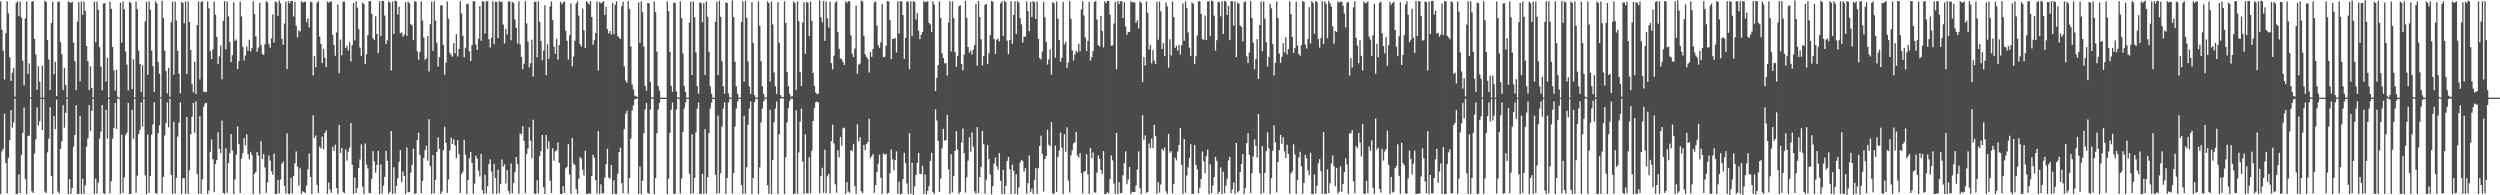 <?xml version="1.0" encoding="UTF-8"?>
<svg xmlns="http://www.w3.org/2000/svg" width="1920" height="150">
  <path d="M0 1.088h1v147.925H0zM1 22.807h1v93.407H1zM2 38.840h1v75.441H2zM3 61.115h1v26.199H3zM4 25.541h1v99.664H4zM5 0.954h1v147.558H5zM6 10.207h1v110.964H6zM7 44.018h1v63.493H7zM8 62.085h1v22.491H8zM9 55.852h1v42.177H9zM10 52.051h1v42.062H10zM11 74.244h1v1.498H11zM12 2.265h1v146.673H12zM13 0.960h1v147.936H13zM14 12.249h1v121.744H14zM15 1.314h1v147.069H15zM16 13.445h1v105.544H16zM17 46.664h1v55.380H17zM18 65.512h1v17.082H18zM19 14.131h1v123.355H19zM20 1.099h1v147.828H20zM21 56.742h1v47.709H21zM22 48.636h1v55.435H22zM23 74.734h1v1.000H23zM24 1.114h1v145.788H24zM25 0.897h1v147.291H25zM26 29.859h1v88.160H26zM27 41.775h1v65.284H27zM28 69.005h1v13.473H28zM29 50.907h1v45.634H29zM30 62.785h1v30.406H30zM31 74.989h1v1.000H31zM32 50.399h1v49.588H32zM33 74.983h1v1.000H33zM34 0.570h1v146.605H34zM35 1.522h1v146.715H35zM36 30.664h1v86.333H36zM37 45.743h1v60.818H37zM38 69.117h1v13.268H38zM39 17.674h1v117.379H39zM40 1.281h1v147.609H40zM41 57.108h1v32.149H41zM42 47.468h1v51.779H42zM43 73.728h1v2.765H43zM44 1.286h1v145.797H44zM45 1.344h1v147.221H45zM46 32.432h1v81.950H46zM47 41.676h1v66.926H47zM48 69.163h1v11.670H48zM49 52.087h1v45.991H49zM50 65.270h1v21.367H50zM51 74.972h1v1.000H51zM52 1.009h1v147.879H52zM53 1.813h1v135.732H53zM54 2.095h1v146.744H54zM55 1.242h1v143.070H55zM56 32.673h1v79.943H56zM57 46.962h1v56.736H57zM58 69.182h1v11.639H58zM59 16.666h1v132.282H59zM60 1.612h1v147.278H60zM61 62.483h1v26.566H61zM62 1.060h1v147.831H62zM63 11.399h1v125.923H63zM64 1.170h1v147.708H64zM65 8.235h1v134.040H65zM66 35.252h1v77.309H66zM67 47.006h1v59.340H67zM68 69.234h1v11.479H68zM69 50.944h1v49.570H69zM70 67.561h1v17.430H70zM71 74.983h1v1.000H71zM72 1.206h1v147.752H72zM73 32.470h1v104.745H73zM74 1.146h1v147.543H74zM75 7.458h1v132.760H75zM76 36.262h1v70.185H76zM77 51.060h1v50.034H77zM78 69.432h1v11.256H78zM79 2.725h1v145.525H79zM80 2.422h1v146.496H80zM81 62.608h1v21.710H81zM82 44.291h1v62.176H82zM83 74.988h1v1.000H83zM84 1.182h1v147.261H84zM85 6.742h1v132.444H85zM86 36.026h1v70.595H86zM87 54.065h1v44.308H87zM88 69.462h1v9.657H88zM89 53.549h1v45.474H89zM90 74.269h1v1.335H90zM91 74.990h1v1.000H91zM92 2.166h1v146.725H92zM93 32.639h1v70.783H93zM94 1.186h1v146.872H94zM95 7.100h1v129.139H95zM96 39.587h1v64.000H96zM97 49.643h1v52.222H97zM98 69.484h1v9.597H98zM99 1.318h1v147.668H99zM100 2.243h1v146.640H100zM101 68.559h1v15.729H101zM102 45.467h1v61.022H102zM103 74.943h1v1.000H103zM104 1.239h1v146.751H104zM105 7.105h1v127.774H105zM106 38.874h1v64.008H106zM107 49.151h1v50.538H107zM108 70.508h1v8.155H108zM109 50.069h1v47.160H109zM110 74.813h1v1.000H110zM111 16.455h1v118.276H111zM112 1.342h1v147.712H112zM113 57.486h1v45.897H113zM114 1.131h1v147.054H114zM115 7.436h1v127.824H115zM116 38.808h1v64.629H116zM117 50.818h1v44.611H117zM118 70.580h1v8.005H118zM119 1.023h1v147.196H119zM120 2.664h1v146.299H120zM121 47.588h1v54.598H121zM122 56.560h1v39.660H122zM123 74.546h1v1.000H123zM124 0.664h1v147.753H124zM125 13.698h1v122.190H125zM126 38.877h1v65.086H126zM127 54.638h1v39.911H127zM128 71.780h1v6.926H128zM129 52.096h1v45.671H129zM130 74.297h1v1.516H130zM131 17.120h1v117.249H131zM132 1.282h1v147.650H132zM133 57.307h1v36.183H133zM134 1.231h1v147.475H134zM135 15.794h1v120.751H135zM136 39.033h1v65.902H136zM137 56.595h1v37.518H137zM138 71.723h1v6.936H138zM139 1.481h1v147.425H139zM140 2.307h1v134.490H140zM141 17.961h1v118.957H141zM142 1.087h1v147.783H142zM143 56.825h1v33.067H143zM144 1.131h1v147.750H144zM145 16.759h1v114.043H145zM146 38.388h1v64.734H146zM147 64.726h1v24.985H147zM148 70.889h1v8.175H148zM149 47.409h1v54.708H149zM150 72.180h1v5.783H150zM151 19.302h1v114.363H151zM152 1.125h1v147.769H152zM153 61.042h1v28.226H153zM154 1.511h1v147.360H154zM155 1.086h1v136.598H155zM156 70.270h1v11.776H156zM157 70.805h1v8.670H157zM158 70.585h1v8.348H158zM159 1.117h1v147.863H159zM160 6.427h1v139.818H160zM161 39.241h1v77.367H161zM162 45.522h1v61.546H162zM163 37.917h1v84.328H163zM164 1.277h1v146.387H164zM165 11.334h1v114.678H165zM166 28.333h1v94.574H166zM167 49.265h1v52.293H167zM168 43.250h1v70.957H168zM169 34.977h1v82.546H169zM170 60.966h1v31.606H170zM171 15.915h1v132.196H171zM172 0.895h1v148.025H172zM173 37.926h1v76.048H173zM174 1.182h1v146.898H174zM175 12.634h1v112.500H175zM176 32.196h1v85.578H176zM177 47.725h1v55.174H177zM178 42.408h1v73.160H178zM179 1.851h1v147.120H179zM180 31.383h1v106.336H180zM181 30.309h1v88.536H181zM182 53.040h1v44.095H182zM183 46.918h1v63.745H183zM184 1.213h1v147.071H184zM185 12.663h1v109.078H185zM186 35.880h1v81.655H186zM187 46.444h1v59.712H187zM188 42.624h1v69.014H188zM189 35.621h1v67.510H189zM190 39.039h1v79.435H190zM191 30.564h1v91.868H191zM192 39.515h1v77.047H192zM193 36.962h1v82.101H193zM194 0.924h1v148.169H194zM195 10.815h1v122.595H195zM196 27.938h1v104.105H196zM197 39.807h1v76.866H197zM198 36.453h1v83.028H198zM199 2.095h1v146.791H199zM200 34.702h1v73.722H200zM201 41.294h1v80.824H201zM202 42.263h1v75.949H202zM203 33.924h1v94.716H203zM204 1.014h1v147.102H204zM205 1.827h1v138.244H205zM206 33.663h1v85.731H206zM207 36.651h1v86.577H207zM208 29.397h1v102.216H208zM209 11.054h1v123.198H209zM210 32.643h1v85.361H210zM211 1.099h1v148.017H211zM212 1.815h1v147.099H212zM213 12.211h1v125.929H213zM214 0.403h1v148.089H214zM215 2.582h1v135.315H215zM216 29.793h1v95.879H216zM217 34.388h1v89.558H217zM218 18.088h1v124.638H218zM219 1.208h1v147.600H219zM220 53.036h1v49.404H220zM221 0.898h1v147.988H221zM222 2.555h1v146.328H222zM223 0.681h1v135.931H223zM224 0.832h1v147.580H224zM225 12.618h1v122.435H225zM226 1.319h1v124.227H226zM227 19.759h1v96.583H227zM228 28.778h1v99.148H228zM229 23.374h1v119.219H229zM230 24.228h1v105.013H230zM231 0.900h1v148.060H231zM232 2.090h1v144.777H232zM233 1.238h1v146.135H233zM234 1.444h1v146.845H234zM235 17.172h1v125.192H235zM236 14.033h1v116.060H236zM237 20.987h1v96.951H237zM238 1.162h1v134.825H238zM239 1.825h1v147.067H239zM240 57.959h1v30.549H240zM241 43.023h1v62.976H241zM242 51.725h1v52.361H242zM243 2.082h1v139.863H243zM244 0.942h1v147.333H244zM245 28.193h1v84.315H245zM246 33.623h1v80.412H246zM247 48.441h1v56.451H247zM248 37.589h1v77.066H248zM249 44.352h1v57.621H249zM250 51.575h1v48.564H250zM251 1.175h1v147.715H251zM252 2.140h1v138.067H252zM253 1.115h1v144.428H253zM254 1.169h1v146.905H254zM255 26.782h1v85.989H255zM256 34.522h1v81.355H256zM257 42.877h1v68.277H257zM258 24.884h1v119.522H258zM259 3.342h1v145.508H259zM260 56.270h1v39.773H260zM261 30.331h1v87.143H261zM262 42.507h1v71.100H262zM263 1.245h1v146.131H263zM264 1.342h1v146.982H264zM265 36.935h1v77.855H265zM266 35.077h1v88.273H266zM267 38.814h1v77.673H267zM268 32.287h1v81.035H268zM269 47.197h1v47.202H269zM270 34.631h1v91.991H270zM271 2.263h1v146.741H271zM272 30.966h1v105.353H272zM273 1.092h1v147.061H273zM274 5.899h1v138.626H274zM275 22.375h1v106.723H275zM276 36.609h1v85.886H276zM277 43.028h1v67.831H277zM278 2.086h1v141.259H278zM279 3.184h1v145.791H279zM280 49.173h1v61.068H280zM281 41.634h1v84.688H281zM282 27.029h1v102.296H282zM283 0.929h1v147.225H283zM284 0.883h1v147.587H284zM285 10.599h1v126.688H285zM286 29.332h1v86.799H286zM287 30.634h1v93.325H287zM288 12.476h1v120.192H288zM289 25.970h1v100.624H289zM290 40.731h1v75.015H290zM291 0.952h1v147.990H291zM292 27.685h1v98.559H292zM293 0.685h1v148.045H293zM294 0.736h1v141.844H294zM295 11.928h1v123.832H295zM296 33.863h1v81.971H296zM297 30.991h1v92.558H297zM298 1.012h1v147.666H298zM299 1.912h1v145.408H299zM300 54.174h1v46.539H300zM301 1.059h1v147.885H301zM302 26.070h1v102.380H302zM303 0.479h1v148.114H303zM304 0.944h1v141.723H304zM305 11.135h1v125.809H305zM306 5.017h1v119.208H306zM307 25.609h1v89.668H307zM308 24.781h1v115.178H308zM309 28.146h1v103.658H309zM310 26.532h1v108.607H310zM311 1.608h1v147.225H311zM312 27.590h1v85.660H312zM313 1.321h1v146.390H313zM314 2.581h1v144.790H314zM315 18.523h1v114.163H315zM316 19.498h1v107.123H316zM317 30.803h1v83.461H317zM318 0.858h1v148.029H318zM319 1.458h1v147.124H319zM320 39.337h1v68.146H320zM321 45.813h1v56.148H321zM322 39.795h1v79.148H322zM323 1.041h1v147.334H323zM324 15.696h1v123.296H324zM325 28.817h1v92.536H325zM326 45.890h1v69.602H326zM327 44.674h1v67.366H327zM328 27.681h1v95.689H328zM329 54.914h1v36.625H329zM330 18.608h1v109.067H330zM331 1.283h1v147.538H331zM332 39.098h1v79.865H332zM333 1.046h1v147.554H333zM334 15.852h1v122.259H334zM335 32.816h1v83.795H335zM336 51.028h1v54.456H336zM337 43.857h1v70.472H337zM338 4.175h1v144.761H338zM339 3.984h1v143.092H339zM340 34.444h1v81.058H340zM341 57.363h1v39.905H341zM342 48.023h1v61.622H342zM343 1.133h1v147.055H343zM344 14.339h1v123.552H344zM345 40.483h1v75.025H345zM346 42.296h1v63.416H346zM347 43.528h1v67.164H347zM348 32.982h1v74.022H348zM349 40.922h1v70.761H349zM350 26.307h1v95.310H350zM351 43.363h1v64.299H351zM352 37.513h1v80.910H352zM353 1.024h1v147.197H353zM354 10.328h1v123.288H354zM355 27.538h1v104.366H355zM356 44.100h1v63.305H356zM357 36.699h1v82.146H357zM358 3.157h1v145.729H358zM359 2.799h1v135.495H359zM360 39.346h1v82.242H360zM361 46.858h1v69.793H361zM362 34.673h1v90.532H362zM363 0.947h1v147.800H363zM364 0.896h1v140.176H364zM365 34.170h1v85.434H365zM366 38.325h1v83.469H366zM367 29.757h1v101.229H367zM368 4.733h1v130.834H368zM369 31.307h1v86.879H369zM370 0.852h1v145.322H370zM371 1.266h1v147.789H371zM372 25.707h1v108.457H372zM373 0.903h1v147.659H373zM374 0.882h1v142.186H374zM375 30.154h1v95.876H375zM376 36.527h1v85.842H376zM377 29.077h1v102.623H377zM378 0.994h1v147.774H378zM379 33.852h1v91.950H379zM380 1.457h1v135.222H380zM381 1.483h1v147.463H381zM382 29.276h1v101.014H382zM383 0.838h1v147.378H383zM384 1.754h1v139.501H384zM385 1.155h1v121.371H385zM386 18.832h1v109.158H386zM387 33.390h1v92.841H387zM388 22.227h1v118.680H388zM389 26.402h1v104.370H389zM390 1.188h1v145.345H390zM391 1.015h1v147.867H391zM392 30.910h1v94.575H392zM393 1.374h1v147.101H393zM394 2.402h1v138.098H394zM395 14.977h1v117.342H395zM396 21.373h1v99.216H396zM397 33.406h1v92.610H397zM398 1.077h1v147.810H398zM399 34.174h1v68.304H399zM400 43.705h1v59.414H400zM401 53.129h1v43.739H401zM402 48.928h1v59.202H402zM403 0.878h1v147.457H403zM404 18.023h1v100.366H404zM405 32.062h1v82.056H405zM406 51.745h1v46.008H406zM407 48.521h1v59.537H407zM408 30.455h1v91.101H408zM409 58.950h1v33.003H409zM410 1.487h1v147.341H410zM411 1.293h1v147.526H411zM412 43.992h1v94.475H412zM413 1.004h1v147.583H413zM414 16.828h1v102.963H414zM415 31.586h1v84.371H415zM416 46.268h1v57.395H416zM417 38.734h1v104.991H417zM418 4.006h1v144.972H418zM419 57.737h1v45.833H419zM420 34.014h1v80.245H420zM421 45.232h1v63.386H421zM422 4.858h1v133.900H422zM423 1.032h1v147.266H423zM424 15.319h1v98.567H424zM425 35.949h1v87.449H425zM426 41.232h1v75.061H426zM427 29.793h1v85.632H427zM428 45.761h1v63.623H428zM429 34.685h1v90.445H429zM430 1.258h1v147.661H430zM431 3.265h1v145.644H431zM432 1.890h1v141.104H432zM433 1.202h1v146.954H433zM434 23.669h1v105.597H434zM435 31.330h1v96.790H435zM436 45.645h1v65.078H436zM437 27.076h1v106.968H437zM438 2.582h1v146.314H438zM439 50.963h1v55.034H439zM440 43.550h1v82.004H440zM441 31.318h1v95.305H441zM442 2.738h1v142.461H442zM443 1.022h1v147.889H443zM444 12.017h1v125.245H444zM445 33.820h1v86.902H445zM446 35.864h1v85.947H446zM447 6.621h1v123.614H447zM448 23.195h1v111.702H448zM449 36.751h1v78.947H449zM450 0.975h1v148.004H450zM451 2.227h1v146.650H451zM452 3.547h1v144.866H452zM453 0.856h1v147.988H453zM454 13.076h1v122.099H454zM455 34.404h1v84.471H455zM456 30.949h1v90.197H456zM457 25.408h1v112.978H457zM458 1.105h1v147.691H458zM459 54.050h1v46.663H459zM460 1.550h1v147.335H460zM461 2.554h1v138.950H461zM462 1.892h1v146.409H462zM463 0.864h1v147.722H463zM464 11.572h1v124.841H464zM465 5.236h1v120.926H465zM466 22.378h1v91.889H466zM467 25.699h1v110.679H467zM468 23.774h1v113.317H468zM469 26.540h1v100.220H469zM470 2.163h1v146.806H470zM471 26.234h1v112.356H471zM472 3.655h1v145.295H472zM473 0.898h1v148.034H473zM474 27.815h1v105.666H474zM475 28.893h1v87.933H475zM476 30.002h1v83.469H476zM477 4.932h1v135.785H477zM478 1.263h1v147.229H478zM479 50.963h1v48.192H479zM480 61.829h1v25.576H480zM481 63.580h1v21.571H481zM482 0.848h1v147.941H482zM483 6.800h1v129.871H483zM484 35.704h1v70.712H484zM485 64.850h1v19.924H485zM486 68.588h1v12.382H486zM487 73.414h1v2.936H487zM488 73.980h1v1.913H488zM489 74.456h1v1.135H489zM490 1.866h1v147.025H490zM491 32.912h1v95.001H491zM492 1.101h1v147.949H492zM493 9.368h1v129.520H493zM494 35.768h1v66.534H494zM495 66.017h1v18.106H495zM496 69.641h1v9.347H496zM497 2.375h1v145.695H497zM498 2.487h1v146.415H498zM499 62.822h1v21.337H499zM500 74.752h1v1.000H500zM501 74.977h1v1.000H501zM502 1.077h1v147.967H502zM503 9.328h1v127.547H503zM504 39.633h1v62.660H504zM505 65.963h1v18.209H505zM506 69.587h1v9.404H506zM507 74.956h1v1.000H507zM508 74.979h1v1.000H508zM509 74.983h1v1.000H509zM510 74.987h1v1.000H510zM511 74.983h1v1.000H511zM512 1.072h1v147.915H512zM513 8.675h1v128.499H513zM514 39.892h1v62.248H514zM515 65.944h1v18.272H515zM516 70.490h1v8.188H516zM517 1.987h1v146.904H517zM518 2.412h1v146.477H518zM519 70.090h1v14.104H519zM520 74.759h1v1.000H520zM521 74.989h1v1.000H521zM522 1.123h1v147.593H522zM523 13.750h1v123.314H523zM524 40.962h1v60.550H524zM525 66.025h1v17.288H525zM526 70.503h1v8.191H526zM527 74.985h1v1.000H527zM528 74.985h1v1.000H528zM529 17.323h1v116.111H529zM530 1.260h1v147.631H530zM531 57.594h1v45.640H531zM532 1.079h1v147.470H532zM533 13.191h1v123.473H533zM534 40.387h1v61.327H534zM535 66.095h1v17.261H535zM536 71.917h1v6.769H536zM537 1.855h1v147.039H537zM538 2.389h1v146.498H538zM539 17.116h1v116.461H539zM540 2.255h1v146.634H540zM541 57.611h1v41.519H541zM542 1.069h1v147.560H542zM543 12.863h1v123.253H543zM544 39.875h1v62.303H544zM545 66.321h1v17.050H545zM546 71.927h1v6.750H546zM547 74.982h1v1.000H547zM548 74.990h1v1.000H548zM549 16.712h1v117.481H549zM550 1.228h1v147.662H550zM551 57.587h1v31.258H551zM552 0.405h1v148.023H552zM553 12.829h1v120.177H553zM554 47.117h1v50.102H554zM555 66.330h1v17.079H555zM556 71.953h1v6.668H556zM557 1.832h1v147.062H557zM558 2.369h1v134.334H558zM559 71.754h1v6.898H559zM560 74.870h1v1.000H560zM561 74.989h1v1.000H561zM562 0.360h1v148.227H562zM563 13.162h1v119.768H563zM564 47.344h1v49.720H564zM565 66.304h1v17.122H565zM566 71.958h1v5.978H566zM567 74.982h1v1.000H567zM568 74.991h1v1.000H568zM569 16.867h1v125.310H569zM570 1.153h1v147.739H570zM571 62.662h1v26.199H571zM572 0.686h1v148.116H572zM573 13.729h1v114.731H573zM574 47.188h1v48.541H574zM575 66.279h1v17.137H575zM576 71.965h1v5.986H576zM577 1.742h1v147.156H577zM578 32.956h1v103.752H578zM579 73.078h1v5.414H579zM580 74.907h1v1.000H580zM581 74.954h1v1.000H581zM582 1.125h1v147.876H582zM583 19.798h1v108.776H583zM584 46.944h1v47.036H584zM585 66.273h1v17.115H585zM586 72.056h1v5.749H586zM587 74.886h1v1.000H587zM588 74.871h1v1.000H588zM589 1.094h1v141.155H589zM590 2.242h1v146.662H590zM591 62.660h1v21.632H591zM592 1.099h1v147.979H592zM593 18.723h1v104.189H593zM594 55.661h1v38.214H594zM595 66.258h1v17.163H595zM596 72.222h1v5.746H596zM597 1.693h1v147.198H597zM598 32.937h1v70.236H598zM599 73.004h1v2.648H599zM600 74.549h1v1.000H600zM601 74.560h1v1.000H601zM602 1.085h1v147.934H602zM603 17.611h1v103.262H603zM604 55.399h1v38.626H604zM605 66.190h1v16.903H605zM606 72.075h1v5.415H606zM607 74.255h1v1.473H607zM608 73.900h1v1.991H608zM609 1.076h1v147.840H609zM610 2.329h1v146.391H610zM611 69.023h1v15.737H611zM612 1.142h1v147.649H612zM613 16.303h1v100.805H613zM614 55.447h1v37.907H614zM615 66.122h1v17.239H615zM616 17.329h1v106.722H616zM617 1.680h1v147.225H617zM618 41.302h1v61.843H618zM619 1.655h1v146.783H619zM620 2.071h1v146.455H620zM621 27.749h1v93.042H621zM622 1.089h1v147.473H622zM623 15.922h1v99.736H623zM624 56.078h1v36.833H624zM625 65.835h1v17.035H625zM626 71.084h1v7.473H626zM627 72.295h1v5.717H627zM628 71.883h1v6.783H628zM629 0.363h1v148.213H629zM630 13.201h1v122.064H630zM631 17.208h1v111.683H631zM632 0.709h1v147.321H632zM633 31.395h1v83.559H633zM634 1.191h1v147.027H634zM635 14.067h1v121.339H635zM636 21.237h1v112.192H636zM637 1.271h1v147.245H637zM638 48.547h1v59.912H638zM639 53.400h1v42.365H639zM640 42.835h1v67.308H640zM641 1.954h1v139.619H641zM642 1.049h1v146.958H642zM643 24.627h1v90.687H643zM644 37.468h1v83.344H644zM645 44.908h1v60.214H645zM646 45.580h1v66.349H646zM647 47.722h1v50.823H647zM648 49.945h1v48.087H648zM649 0.912h1v147.984H649zM650 2.363h1v137.451H650zM651 0.763h1v146.342H651zM652 1.094h1v146.990H652zM653 27.082h1v88.180H653zM654 41.185h1v75.055H654zM655 43.854h1v66.571H655zM656 37.311h1v105.572H656zM657 4.207h1v144.671H657zM658 56.737h1v38.762H658zM659 49.711h1v58.974H659zM660 48.807h1v56.514H660zM661 0.345h1v146.489H661zM662 1.116h1v147.256H662zM663 27.485h1v83.771H663zM664 41.651h1v73.717H664zM665 43.613h1v66.939H665zM666 45.139h1v63.931H666zM667 55.647h1v35.491H667zM668 40.001h1v81.429H668zM669 43.628h1v76.397H669zM670 37.637h1v80.626H670zM671 1.876h1v146.136H671zM672 1.036h1v141.129H672zM673 19.565h1v112.626H673zM674 34.730h1v90.991H674zM675 36.872h1v81.924H675zM676 32.465h1v104.006H676zM677 2.963h1v145.916H677zM678 43.897h1v73.962H678zM679 43.604h1v75.277H679zM680 35.153h1v83.056H680zM681 0.802h1v147.952H681zM682 1.083h1v146.948H682zM683 15.241h1v117.856H683zM684 45.353h1v69.433H684zM685 29.925h1v92.413H685zM686 29.808h1v101.049H686zM687 29.212h1v93.747H687zM688 40.269h1v75.982H688zM689 0.904h1v147.995H689zM690 25.740h1v113.915H690zM691 0.867h1v148.411H691zM692 1.066h1v147.707H692zM693 11.674h1v125.963H693zM694 45.308h1v72.039H694zM695 29.175h1v96.201H695zM696 0.904h1v140.071H696zM697 1.343h1v147.538H697zM698 53.115h1v49.110H698zM699 0.903h1v147.994H699zM700 27.755h1v97.178H700zM701 0.807h1v148.778H701zM702 1.519h1v141.607H702zM703 15.058h1v119.324H703zM704 10.037h1v115.041H704zM705 23.617h1v93.830H705zM706 30.053h1v103.493H706zM707 26.743h1v106.923H707zM708 24.434h1v102.855H708zM709 0.904h1v147.971H709zM710 1.712h1v132.247H710zM711 1.289h1v147.998H711zM712 0.981h1v145.530H712zM713 17.551h1v125.448H713zM714 18.830h1v104.747H714zM715 24.682h1v92.688H715zM716 0.989h1v146.525H716zM717 3.494h1v145.396H717zM718 69.901h1v14.047H718zM719 59.830h1v32.764H719zM720 50.041h1v58.072H720zM721 1.140h1v146.419H721zM722 13.744h1v123.316H722zM723 40.896h1v73.084H723zM724 44.593h1v54.302H724zM725 48.636h1v59.408H725zM726 48.527h1v59.132H726zM727 58.030h1v30.140H727zM728 17.241h1v112.817H728zM729 0.907h1v147.983H729zM730 39.600h1v78.889H730zM731 1.088h1v146.679H731zM732 13.853h1v121.405H732zM733 40.126h1v75.718H733zM734 51.315h1v49.379H734zM735 43.025h1v71.906H735zM736 4.736h1v144.141H736zM737 4.114h1v143.210H737zM738 49.067h1v60.393H738zM739 53.960h1v44.724H739zM740 41.914h1v75.575H740zM741 0.713h1v147.146H741zM742 13.719h1v122.490H742zM743 36.142h1v87.236H743zM744 40.479h1v64.910H744zM745 38.735h1v77.687H745zM746 41.924h1v59.761H746zM747 38.174h1v74.500H747zM748 34.658h1v112.246H748zM749 2.949h1v145.952H749zM750 50.439h1v47.197H750zM751 0.652h1v147.557H751zM752 13.136h1v122.848H752zM753 30.176h1v97.997H753zM754 50.327h1v50.304H754zM755 43.089h1v67.707H755zM756 3.682h1v145.218H756zM757 2.934h1v135.053H757zM758 49.184h1v62.293H758zM759 40.812h1v81.253H759zM760 27.038h1v106.974H760zM761 0.642h1v148.672H761zM762 1.319h1v141.703H762zM763 29.967h1v95.803H763zM764 41.432h1v79.486H764zM765 30.476h1v97.178H765zM766 29.588h1v100.692H766zM767 31.814h1v85.813H767zM768 2.496h1v136.294H768zM769 0.911h1v148.004H769zM770 27.686h1v102.826H770zM771 0.615h1v148.362H771zM772 1.617h1v141.169H772zM773 31.176h1v92.419H773zM774 41.623h1v78.946H774zM775 30.834h1v99.032H775zM776 0.899h1v147.992H776zM777 33.656h1v92.807H777zM778 11.394h1v119.803H778zM779 0.896h1v147.976H779zM780 26.020h1v107.764H780zM781 0.884h1v148.399H781zM782 1.959h1v142.008H782zM783 13.871h1v110.957H783zM784 18.628h1v104.163H784zM785 32.604h1v91.141H785zM786 28.063h1v103.813H786zM787 28.187h1v100.992H787zM788 1.032h1v147.654H788zM789 8.656h1v132.045H789zM790 23.983h1v95.329H790zM791 1.479h1v146.128H791zM792 13.024h1v131.772H792zM793 0.799h1v148.168H793zM794 1.704h1v136.580H794zM795 14.495h1v114.585H795zM796 1.275h1v147.673H796zM797 29.993h1v99.232H797zM798 44.633h1v67.455H798zM799 45.753h1v58.482H799zM800 39.624h1v78.490H800zM801 1.258h1v145.814H801zM802 13.259h1v108.885H802zM803 32.212h1v87.532H803zM804 49.571h1v50.136H804zM805 45.626h1v65.568H805zM806 37.889h1v74.471H806zM807 57.252h1v36.419H807zM808 1.761h1v146.814H808zM809 2.510h1v146.381H809zM810 44.228h1v67.528H810zM811 1.125h1v146.226H811zM812 14.269h1v106.304H812zM813 30.774h1v84.774H813zM814 47.503h1v54.307H814zM815 44.336h1v69.132H815zM816 1.410h1v147.562H816zM817 34.125h1v68.963H817zM818 32.258h1v84.346H818zM819 52.181h1v45.671H819zM820 47.980h1v90.677H820zM821 0.860h1v146.920H821zM822 14.336h1v105.011H822zM823 38.740h1v76.613H823zM824 46.482h1v63.687H824zM825 41.823h1v67.345H825zM826 39.053h1v62.241H826zM827 40.377h1v79.129H827zM828 33.573h1v87.462H828zM829 39.354h1v78.229H829zM830 7.330h1v125.572H830zM831 0.914h1v147.616H831zM832 11.862h1v120.140H832zM833 28.793h1v102.582H833zM834 39.184h1v79.305H834zM835 31.366h1v102.648H835zM836 1.489h1v147.388H836zM837 46.564h1v67.081H837zM838 43.756h1v77.622H838zM839 39.169h1v77.992H839zM840 1.532h1v146.117H840zM841 0.838h1v147.239H841zM842 15.069h1v117.486H842zM843 34.595h1v84.653H843zM844 35.700h1v86.324H844zM845 12.291h1v118.225H845zM846 23.749h1v109.945H846zM847 36.471h1v79.514H847zM848 0.998h1v148.116H848zM849 2.428h1v146.467H849zM850 0.631h1v147.001H850zM851 0.770h1v147.691H851zM852 11.226h1v126.247H852zM853 35.006h1v84.351H853zM854 34.940h1v88.208H854zM855 18.064h1v122.905H855zM856 1.539h1v147.351H856zM857 53.235h1v48.849H857zM858 0.828h1v148.151H858zM859 3.178h1v136.823H859zM860 0.902h1v147.545H860zM861 0.972h1v147.175H861zM862 13.946h1v120.630H862zM863 1.731h1v123.531H863zM864 20.293h1v95.921H864zM865 26.704h1v114.788H865zM866 24.411h1v113.344H866zM867 24.577h1v103.699H867zM868 0.903h1v147.985H868zM869 1.869h1v145.357H869zM870 1.585h1v146.030H870zM871 1.943h1v145.499H871zM872 17.564h1v125.007H872zM873 15.528h1v114.647H873zM874 21.878h1v94.348H874zM875 0.960h1v143.491H875zM876 2.140h1v146.747H876zM877 63.100h1v25.352H877zM878 43.720h1v63.846H878zM879 50.330h1v53.703H879zM880 1.092h1v146.974H880zM881 9.912h1v137.562H881zM882 38.024h1v72.135H882zM883 34.410h1v79.467H883zM884 48.638h1v57.780H884zM885 38.554h1v75.246H885zM886 46.591h1v49.255H886zM887 49.098h1v55.510H887zM888 1.447h1v147.440H888zM889 30.567h1v109.340H889zM890 1.195h1v146.628H890zM891 8.707h1v132.981H891zM892 37.607h1v76.665H892zM893 33.062h1v82.686H893zM894 43.104h1v70.105H894zM895 1.863h1v145.051H895zM896 4.941h1v144.037H896zM897 51.951h1v50.925H897zM898 30.205h1v87.073H898zM899 42.614h1v73.478H899zM900 1.072h1v147.348H900zM901 13.017h1v128.214H901zM902 36.771h1v84.310H902zM903 35.058h1v88.167H903zM904 38.802h1v77.524H904zM905 34.373h1v76.926H905zM906 41.839h1v56.581H906zM907 34.730h1v91.796H907zM908 2.568h1v146.472H908zM909 31.277h1v75.522H909zM910 1.038h1v146.908H910zM911 6.115h1v128.652H911zM912 24.955h1v103.588H912zM913 36.656h1v84.615H913zM914 43.089h1v67.677H914zM915 1.820h1v147.080H915zM916 2.971h1v145.933H916zM917 49.200h1v62.194H917zM918 43.164h1v83.376H918zM919 27.110h1v102.956H919zM920 0.962h1v147.263H920zM921 0.880h1v143.314H921zM922 10.671h1v126.816H922zM923 30.036h1v86.358H923zM924 30.560h1v93.330H924zM925 12.001h1v121.088H925zM926 30.743h1v89.203H926zM927 1.169h1v113.704H927zM928 1.019h1v147.897H928zM929 27.752h1v98.425H929zM930 0.487h1v147.825H930zM931 0.951h1v141.615H931zM932 12.090h1v123.857H932zM933 38.804h1v81.694H933zM934 30.889h1v92.609H934zM935 1.209h1v147.594H935zM936 1.800h1v145.402H936zM937 12.568h1v116.069H937zM938 0.881h1v148.072H938zM939 26.087h1v105.781H939zM940 0.637h1v147.735H940zM941 1.316h1v141.279H941zM942 11.464h1v125.697H942zM943 4.523h1v118.671H943zM944 30.800h1v89.567H944zM945 0.867h1v147.523H945zM946 0.850h1v144.674H946zM947 19.736h1v120.351H947zM948 1.067h1v147.758H948zM949 43.942h1v65.823H949zM950 1.891h1v145.902H950zM951 2.770h1v143.775H951zM952 19.562h1v112.547H952zM953 20.766h1v105.198H953zM954 31.729h1v86.671H954zM955 1.616h1v147.287H955zM956 1.139h1v143.230H956zM957 43.136h1v66.806H957zM958 48.415h1v53.898H958zM959 40.275h1v78.626H959zM960 0.859h1v147.296H960zM961 13.824h1v119.216H961zM962 32.711h1v87.377H962zM963 53.278h1v53.718H963zM964 45.331h1v66.643H964zM965 30.091h1v90.955H965zM966 60.625h1v27.087H966zM967 19.263h1v113.739H967zM968 1.205h1v147.697H968zM969 39.407h1v72.851H969zM970 1.101h1v146.955H970zM971 14.427h1v118.342H971zM972 32.416h1v83.670H972zM973 51.034h1v50.609H973zM974 43.824h1v70.143H974zM975 2.957h1v145.956H975zM976 6.369h1v130.364H976zM977 33.780h1v82.019H977zM978 57.896h1v38.413H978zM979 48.257h1v61.091H979zM980 1.213h1v146.535H980zM981 13.886h1v110.555H981zM982 41.150h1v74.082H982zM983 48.229h1v55.382H983zM984 43.626h1v66.883H984zM985 33.172h1v72.266H985zM986 40.122h1v75.946H986zM987 28.629h1v92.751H987zM988 41.853h1v69.325H988zM989 37.670h1v80.555H989zM990 1.017h1v147.664H990zM991 10.824h1v122.401H991zM992 28.256h1v103.343H992zM993 40.586h1v70.218H993zM994 36.900h1v81.827H994zM995 1.343h1v147.548H995zM996 34.971h1v103.263H996zM997 41.347h1v79.630H997zM998 42.853h1v73.748H998zM999 34.643h1v93.066H999zM1000 0.905h1v147.962H1000zM1001 1.247h1v139.183H1001zM1002 34.143h1v84.849H1002zM1003 37.261h1v84.346H1003zM1004 30.039h1v100.763H1004zM1005 5.470h1v129.106H1005zM1006 33.296h1v84.036H1006zM1007 0.954h1v148.072H1007zM1008 2.311h1v146.657H1008zM1009 25.787h1v108.226H1009zM1010 0.732h1v147.797H1010zM1011 1.746h1v140.839H1011zM1012 29.992h1v95.458H1012zM1013 36.603h1v85.679H1013zM1014 29.288h1v102.264H1014zM1015 1.001h1v147.768H1015zM1016 33.816h1v67.560H1016zM1017 1.019h1v147.883H1017zM1018 2.986h1v145.863H1018zM1019 29.374h1v100.801H1019zM1020 0.555h1v147.717H1020zM1021 2.627h1v138.151H1021zM1022 5.009h1v120.616H1022zM1023 20.156h1v99.224H1023zM1024 33.547h1v93.991H1024zM1025 23.817h1v119.179H1025zM1026 24.487h1v104.482H1026zM1027 1.058h1v147.524H1027zM1028 2.003h1v145.045H1028zM1029 1.132h1v126.537H1029zM1030 1.445h1v145.879H1030zM1031 4.237h1v137.106H1031zM1032 10.422h1v121.700H1032zM1033 21.128h1v100.482H1033zM1034 1.947h1v124.419H1034zM1035 1.423h1v147.471H1035zM1036 58.005h1v44.439H1036zM1037 44.563h1v57.847H1037zM1038 51.830h1v48.054H1038zM1039 5.640h1v133.649H1039zM1040 0.895h1v147.531H1040zM1041 28.979h1v83.228H1041zM1042 35.026h1v78.925H1042zM1043 48.604h1v53.474H1043zM1044 30.769h1v78.740H1044zM1045 42.859h1v77.311H1045zM1046 54.193h1v41.182H1046zM1047 1.272h1v147.523H1047zM1048 2.357h1v146.533H1048zM1049 2.223h1v136.677H1049zM1050 0.988h1v147.475H1050zM1051 28.059h1v84.395H1051zM1052 30.447h1v85.384H1052zM1053 43.080h1v64.652H1053zM1054 27.156h1v117.030H1054zM1055 3.001h1v145.957H1055zM1056 56.556h1v34.531H1056zM1057 33.619h1v81.276H1057zM1058 43.960h1v69.548H1058zM1059 2.235h1v142.779H1059zM1060 1.200h1v146.736H1060zM1061 25.574h1v88.736H1061zM1062 35.393h1v87.871H1062zM1063 41.005h1v75.399H1063zM1064 28.494h1v85.961H1064zM1065 50.582h1v49.772H1065zM1066 34.701h1v91.855H1066zM1067 1.568h1v147.385H1067zM1068 3.576h1v132.292H1068zM1069 2.269h1v145.601H1069zM1070 1.206h1v146.058H1070zM1071 22.922h1v106.234H1071zM1072 35.940h1v91.461H1072zM1073 43.070h1v67.712H1073zM1074 27.841h1v107.236H1074zM1075 1.673h1v147.232H1075zM1076 49.856h1v59.788H1076zM1077 42.115h1v83.243H1077zM1078 27.097h1v99.901H1078zM1079 3.357h1v145.077H1079zM1080 0.859h1v148.010H1080zM1081 11.401h1v125.645H1081zM1082 32.332h1v83.300H1082zM1083 30.554h1v91.476H1083zM1084 6.686h1v127.360H1084zM1085 28.965h1v96.745H1085zM1086 40.775h1v74.910H1086zM1087 0.851h1v148.140H1087zM1088 27.749h1v121.131H1088zM1089 0.939h1v147.640H1089zM1090 0.883h1v147.682H1090zM1091 12.187h1v123.271H1091zM1092 31.103h1v82.823H1092zM1093 30.946h1v90.615H1093zM1094 1.054h1v138.422H1094zM1095 1.657h1v146.856H1095zM1096 54.115h1v46.584H1096zM1097 1.071h1v147.862H1097zM1098 26.076h1v108.334H1098zM1099 0.833h1v147.640H1099zM1100 0.712h1v147.756H1100zM1101 11.268h1v125.445H1101zM1102 8.068h1v114.311H1102zM1103 25.751h1v88.544H1103zM1104 25.123h1v115.334H1104zM1105 28.153h1v103.601H1105zM1106 26.552h1v99.021H1106zM1107 2.736h1v146.123H1107zM1108 26.946h1v85.885H1108zM1109 0.896h1v148.096H1109zM1110 0.901h1v148.018H1110zM1111 27.460h1v98.549H1111zM1112 28.627h1v88.428H1112zM1113 30.227h1v84.481H1113zM1114 1.036h1v147.567H1114zM1115 1.752h1v146.559H1115zM1116 56.775h1v39.300H1116zM1117 55.752h1v38.610H1117zM1118 64.076h1v20.444H1118zM1119 1.167h1v147.671H1119zM1120 8.957h1v128.237H1120zM1121 40.262h1v61.434H1121zM1122 54.810h1v40.077H1122zM1123 68.025h1v10.939H1123zM1124 60.089h1v30.847H1124zM1125 74.011h1v1.830H1125zM1126 18.874h1v114.250H1126zM1127 0.993h1v147.896H1127zM1128 42.961h1v60.222H1128zM1129 1.097h1v147.847H1129zM1130 9.451h1v127.251H1130zM1131 39.758h1v62.288H1131zM1132 60.476h1v27.497H1132zM1133 70.522h1v8.115H1133zM1134 2.022h1v146.852H1134zM1135 2.491h1v146.404H1135zM1136 57.127h1v35.136H1136zM1137 60.519h1v28.852H1137zM1138 74.981h1v1.000H1138zM1139 1.080h1v147.866H1139zM1140 15.574h1v121.451H1140zM1141 40.022h1v62.017H1141zM1142 62.035h1v27.227H1142zM1143 70.644h1v8.030H1143zM1144 58.047h1v35.317H1144zM1145 74.975h1v1.000H1145zM1146 57.930h1v34.637H1146zM1147 64.644h1v24.206H1147zM1148 74.986h1v1.000H1148zM1149 1.130h1v147.544H1149zM1150 13.846h1v123.163H1150zM1151 41.012h1v60.460H1151zM1152 63.253h1v25.343H1152zM1153 71.913h1v6.766H1153zM1154 2.603h1v146.276H1154zM1155 2.460h1v145.814H1155zM1156 38.156h1v79.531H1156zM1157 29.228h1v94.456H1157zM1158 65.060h1v17.830H1158zM1159 1.130h1v147.319H1159zM1160 13.262h1v119.307H1160zM1161 40.407h1v56.945H1161zM1162 64.823h1v21.304H1162zM1163 71.904h1v6.784H1163zM1164 60.750h1v30.449H1164zM1165 74.985h1v1.000H1165zM1166 16.956h1v116.899H1166zM1167 2.305h1v146.588H1167zM1168 57.760h1v31.079H1168zM1169 1.132h1v146.962H1169zM1170 12.926h1v119.902H1170zM1171 46.636h1v50.735H1171zM1172 66.264h1v20.192H1172zM1173 71.917h1v6.053H1173zM1174 1.242h1v147.795H1174zM1175 2.384h1v134.312H1175zM1176 16.853h1v117.735H1176zM1177 1.280h1v147.601H1177zM1178 62.693h1v26.130H1178zM1179 1.182h1v146.976H1179zM1180 12.911h1v114.238H1180zM1181 47.159h1v48.261H1181zM1182 66.360h1v17.007H1182zM1183 71.949h1v5.984H1183zM1184 58.915h1v30.642H1184zM1185 74.992h1v1.000H1185zM1186 16.733h1v129.601H1186zM1187 0.997h1v147.976H1187zM1188 62.676h1v26.167H1188zM1189 0.887h1v147.469H1189zM1190 16.621h1v111.069H1190zM1191 47.404h1v48.180H1191zM1192 66.173h1v18.097H1192zM1193 72.062h1v5.867H1193zM1194 0.992h1v147.917H1194zM1195 33.006h1v103.641H1195zM1196 57.787h1v34.399H1196zM1197 68.786h1v12.489H1197zM1198 74.991h1v1.000H1198zM1199 0.723h1v147.828H1199zM1200 17.507h1v106.001H1200zM1201 1.093h1v144.857H1201zM1202 1.856h1v146.945H1202zM1203 62.591h1v22.380H1203zM1204 59.408h1v30.718H1204zM1205 74.989h1v1.000H1205zM1206 1.052h1v144.704H1206zM1207 2.299h1v146.587H1207zM1208 62.677h1v21.588H1208zM1209 1.182h1v147.683H1209zM1210 19.933h1v103.173H1210zM1211 55.017h1v40.170H1211zM1212 66.353h1v16.886H1212zM1213 72.080h1v5.713H1213zM1214 1.320h1v147.574H1214zM1215 32.981h1v70.157H1215zM1216 56.711h1v34.434H1216zM1217 74.203h1v1.365H1217zM1218 74.938h1v1.000H1218zM1219 1.130h1v147.801H1219zM1220 18.813h1v96.803H1220zM1221 55.713h1v38.431H1221zM1222 66.263h1v17.027H1222zM1223 72.364h1v4.983H1223zM1224 57.708h1v35.642H1224zM1225 74.859h1v1.000H1225zM1226 1.168h1v147.781H1226zM1227 2.262h1v146.635H1227zM1228 33.065h1v86.913H1228zM1229 1.106h1v147.867H1229zM1230 17.852h1v98.481H1230zM1231 55.605h1v38.936H1231zM1232 65.723h1v16.478H1232zM1233 17.681h1v115.699H1233zM1234 2.300h1v146.576H1234zM1235 57.653h1v45.488H1235zM1236 56.501h1v36.929H1236zM1237 71.463h1v6.513H1237zM1238 16.749h1v117.483H1238zM1239 1.136h1v147.583H1239zM1240 16.250h1v99.013H1240zM1241 24.974h1v103.213H1241zM1242 22.797h1v104.064H1242zM1243 59.160h1v33.346H1243zM1244 64.513h1v22.989H1244zM1245 74.234h1v1.576H1245zM1246 1.932h1v146.361H1246zM1247 1.843h1v147.075H1247zM1248 4.137h1v139.866H1248zM1249 1.153h1v147.324H1249zM1250 31.618h1v84.631H1250zM1251 58.721h1v34.465H1251zM1252 69.335h1v12.194H1252zM1253 17.298h1v116.611H1253zM1254 1.536h1v147.509H1254zM1255 57.640h1v33.035H1255zM1256 1.808h1v147.050H1256zM1257 2.103h1v146.743H1257zM1258 3.979h1v141.397H1258zM1259 1.125h1v147.037H1259zM1260 31.638h1v85.142H1260zM1261 58.485h1v34.855H1261zM1262 67.922h1v14.113H1262zM1263 35.271h1v80.287H1263zM1264 24.526h1v103.303H1264zM1265 62.909h1v22.863H1265zM1266 19.477h1v115.145H1266zM1267 17.582h1v105.156H1267zM1268 23.522h1v102.978H1268zM1269 7.374h1v136.398H1269zM1270 58.884h1v29.868H1270zM1271 1.451h1v147.430H1271zM1272 0.958h1v141.121H1272zM1273 18.207h1v115.549H1273zM1274 1.005h1v147.864H1274zM1275 51.073h1v49.516H1275zM1276 47.595h1v49.934H1276zM1277 37.863h1v82.675H1277zM1278 0.871h1v147.222H1278zM1279 1.214h1v145.394H1279zM1280 36.366h1v78.188H1280zM1281 35.726h1v87.382H1281zM1282 43.249h1v67.149H1282zM1283 44.017h1v69.832H1283zM1284 47.203h1v48.417H1284zM1285 47.492h1v57.056H1285zM1286 0.915h1v148.029H1286zM1287 29.029h1v112.498H1287zM1288 0.257h1v148.066H1288zM1289 8.068h1v138.960H1289zM1290 35.504h1v76.803H1290zM1291 39.770h1v78.088H1291zM1292 42.634h1v71.238H1292zM1293 14.721h1v130.766H1293zM1294 3.321h1v145.547H1294zM1295 51.676h1v50.434H1295zM1296 48.832h1v60.998H1296zM1297 47.789h1v61.313H1297zM1298 1.067h1v147.568H1298zM1299 7.852h1v133.810H1299zM1300 35.652h1v78.785H1300zM1301 40.222h1v76.277H1301zM1302 42.697h1v68.930H1302zM1303 44.281h1v63.057H1303zM1304 49.667h1v45.441H1304zM1305 39.065h1v83.347H1305zM1306 46.131h1v67.957H1306zM1307 36.978h1v82.065H1307zM1308 0.923h1v147.245H1308zM1309 6.993h1v130.819H1309zM1310 18.708h1v114.693H1310zM1311 36.527h1v87.765H1311zM1312 36.278h1v83.218H1312zM1313 4.287h1v144.557H1313zM1314 2.798h1v146.112H1314zM1315 43.137h1v76.372H1315zM1316 45.987h1v67.890H1316zM1317 34.262h1v87.778H1317zM1318 0.851h1v148.115H1318zM1319 1.315h1v140.245H1319zM1320 14.946h1v118.733H1320zM1321 44.823h1v72.780H1321zM1322 29.265h1v96.136H1322zM1323 28.605h1v103.008H1323zM1324 29.702h1v91.193H1324zM1325 39.774h1v76.329H1325zM1326 0.902h1v148.049H1326zM1327 25.172h1v103.916H1327zM1328 0.816h1v148.952H1328zM1329 1.456h1v143.808H1329zM1330 12.089h1v125.696H1330zM1331 44.954h1v72.850H1331zM1332 28.743h1v97.153H1332zM1333 0.899h1v147.988H1333zM1334 1.096h1v146.767H1334zM1335 8.525h1v119.170H1335zM1336 0.903h1v148.005H1336zM1337 28.935h1v96.355H1337zM1338 0.798h1v148.881H1338zM1339 1.100h1v142.116H1339zM1340 14.168h1v120.295H1340zM1341 9.544h1v115.884H1341zM1342 28.396h1v89.357H1342zM1343 29.033h1v104.835H1343zM1344 26.529h1v107.416H1344zM1345 24.193h1v117.815H1345zM1346 0.894h1v148.013H1346zM1347 18.219h1v115.789H1347zM1348 0.838h1v148.429H1348zM1349 0.850h1v145.777H1349zM1350 17.444h1v114.849H1350zM1351 18.545h1v105.219H1351zM1352 28.600h1v94.337H1352zM1353 1.198h1v146.539H1353zM1354 3.426h1v145.461H1354zM1355 66.205h1v16.164H1355zM1356 59.164h1v35.771H1356zM1357 49.157h1v59.107H1357zM1358 1.090h1v146.675H1358zM1359 13.873h1v121.511H1359zM1360 40.102h1v74.002H1360zM1361 54.437h1v43.092H1361zM1362 48.452h1v59.718H1362zM1363 48.425h1v58.234H1363zM1364 62.664h1v23.541H1364zM1365 17.246h1v113.334H1365zM1366 0.909h1v147.990H1366zM1367 39.507h1v72.545H1367zM1368 0.736h1v147.349H1368zM1369 14.332h1v118.459H1369zM1370 41.302h1v74.700H1370zM1371 50.392h1v52.036H1371zM1372 42.941h1v72.107H1372zM1373 4.673h1v144.203H1373zM1374 4.112h1v133.316H1374zM1375 48.999h1v60.539H1375zM1376 52.693h1v49.131H1376zM1377 41.842h1v75.738H1377zM1378 0.311h1v147.852H1378zM1379 14.520h1v118.558H1379zM1380 35.917h1v87.591H1380zM1381 43.747h1v61.730H1381zM1382 38.663h1v77.842H1382zM1383 43.562h1v54.897H1383zM1384 34.589h1v82.877H1384zM1385 35.279h1v112.199H1385zM1386 2.919h1v145.986H1386zM1387 51.840h1v45.828H1387zM1388 0.941h1v147.619H1388zM1389 15.647h1v112.422H1389zM1390 31.441h1v96.522H1390zM1391 48.968h1v54.957H1391zM1392 43.015h1v67.866H1392zM1393 2.916h1v146.064H1393zM1394 34.629h1v103.379H1394zM1395 49.137h1v66.831H1395zM1396 35.818h1v90.031H1396zM1397 26.975h1v109.356H1397zM1398 0.557h1v148.482H1398zM1399 1.603h1v142.305H1399zM1400 29.735h1v95.979H1400zM1401 37.594h1v83.401H1401zM1402 30.432h1v99.887H1402zM1403 29.551h1v99.353H1403zM1404 31.767h1v85.193H1404zM1405 0.911h1v140.441H1405zM1406 2.214h1v146.704H1406zM1407 27.647h1v104.528H1407zM1408 0.877h1v148.383H1408zM1409 2.902h1v140.528H1409zM1410 31.004h1v92.479H1410zM1411 37.964h1v82.638H1411zM1412 30.807h1v99.102H1412zM1413 0.898h1v147.984H1413zM1414 33.643h1v67.943H1414zM1415 0.911h1v147.950H1415zM1416 2.396h1v146.471H1416zM1417 25.989h1v107.809H1417zM1418 0.815h1v148.922H1418zM1419 1.501h1v143.228H1419zM1420 13.557h1v111.059H1420zM1421 21.890h1v95.442H1421zM1422 35.656h1v89.567H1422zM1423 1.474h1v148.119H1423zM1424 2.404h1v137.979H1424zM1425 0.940h1v148.014H1425zM1426 7.017h1v136.210H1426zM1427 47.809h1v71.220H1427zM1428 1.010h1v148.559H1428zM1429 1.030h1v141.598H1429zM1430 19.454h1v112.512H1430zM1431 26.496h1v89.004H1431zM1432 5.211h1v118.714H1432zM1433 1.653h1v146.767H1433zM1434 35.946h1v75.288H1434zM1435 41.792h1v73.957H1435zM1436 43.356h1v62.969H1436zM1437 2.116h1v135.213H1437zM1438 1.159h1v146.622H1438zM1439 11.746h1v103.707H1439zM1440 27.590h1v92.825H1440zM1441 48.806h1v56.614H1441zM1442 40.510h1v71.472H1442zM1443 38.136h1v73.726H1443zM1444 51.575h1v46.471H1444zM1445 2.229h1v146.250H1445zM1446 2.372h1v146.537H1446zM1447 1.674h1v136.991H1447zM1448 0.862h1v146.661H1448zM1449 26.783h1v88.629H1449zM1450 30.782h1v85.320H1450zM1451 43.784h1v63.200H1451zM1452 22.486h1v119.212H1452zM1453 1.115h1v147.818H1453zM1454 57.875h1v40.126H1454zM1455 33.154h1v82.385H1455zM1456 50.428h1v50.639H1456zM1457 0.826h1v137.792H1457zM1458 0.835h1v146.914H1458zM1459 27.080h1v88.182H1459zM1460 39.133h1v76.939H1460zM1461 45.930h1v64.614H1461zM1462 36.748h1v72.258H1462zM1463 53.348h1v45.323H1463zM1464 40.026h1v81.376H1464zM1465 34.532h1v85.453H1465zM1466 38.767h1v79.475H1466zM1467 0.846h1v147.354H1467zM1468 0.932h1v145.264H1468zM1469 20.005h1v111.743H1469zM1470 31.513h1v99.284H1470zM1471 38.941h1v79.813H1471zM1472 30.753h1v103.583H1472zM1473 1.296h1v147.582H1473zM1474 44.791h1v72.987H1474zM1475 43.635h1v77.727H1475zM1476 35.192h1v82.981H1476zM1477 0.950h1v147.013H1477zM1478 1.012h1v146.392H1478zM1479 14.973h1v118.069H1479zM1480 35.883h1v82.791H1480zM1481 30.013h1v92.408H1481zM1482 12.650h1v121.463H1482zM1483 23.374h1v104.175H1483zM1484 36.261h1v79.945H1484zM1485 0.970h1v148.095H1485zM1486 7.925h1v140.959H1486zM1487 0.769h1v147.796H1487zM1488 0.897h1v147.659H1488zM1489 11.304h1v126.346H1489zM1490 36.042h1v80.726H1490zM1491 29.268h1v94.067H1491zM1492 18.633h1v123.132H1492zM1493 1.893h1v147.057H1493zM1494 53.187h1v48.985H1494zM1495 0.918h1v148.025H1495zM1496 27.800h1v112.346H1496zM1497 1.192h1v147.263H1497zM1498 1.152h1v147.316H1498zM1499 14.169h1v120.483H1499zM1500 2.842h1v123.356H1500zM1501 21.846h1v94.217H1501zM1502 24.528h1v116.623H1502zM1503 26.835h1v106.742H1503zM1504 24.478h1v102.746H1504zM1505 0.908h1v147.984H1505zM1506 1.771h1v145.559H1506zM1507 1.962h1v146.051H1507zM1508 1.201h1v146.242H1508zM1509 17.439h1v125.663H1509zM1510 15.765h1v113.633H1510zM1511 24.613h1v91.664H1511zM1512 0.866h1v143.281H1512zM1513 3.530h1v145.361H1513zM1514 63.089h1v20.846H1514zM1515 46.288h1v63.165H1515zM1516 50.080h1v56.549H1516zM1517 1.204h1v146.630H1517zM1518 14.125h1v123.279H1518zM1519 37.648h1v74.885H1519zM1520 33.760h1v80.176H1520zM1521 48.606h1v59.383H1521zM1522 40.048h1v71.386H1522zM1523 53.201h1v40.821H1523zM1524 46.495h1v60.637H1524zM1525 1.772h1v147.125H1525zM1526 30.541h1v87.763H1526zM1527 1.071h1v146.498H1527zM1528 13.664h1v123.106H1528zM1529 40.915h1v74.870H1529zM1530 29.587h1v82.407H1530zM1531 43.070h1v71.820H1531zM1532 1.406h1v147.573H1532zM1533 4.928h1v141.548H1533zM1534 49.123h1v60.252H1534zM1535 30.264h1v86.770H1535zM1536 42.588h1v74.859H1536zM1537 0.914h1v147.522H1537zM1538 13.208h1v122.118H1538zM1539 35.868h1v87.386H1539zM1540 36.364h1v83.073H1540zM1541 38.821h1v77.575H1541zM1542 35.420h1v72.546H1542zM1543 38.206h1v66.077H1543zM1544 34.708h1v112.852H1544zM1545 2.551h1v146.525H1545zM1546 50.430h1v56.323H1546zM1547 1.012h1v146.723H1547zM1548 12.657h1v122.665H1548zM1549 29.823h1v98.237H1549zM1550 47.268h1v58.922H1550zM1551 43.085h1v67.703H1551zM1552 1.494h1v147.400H1552zM1553 3.085h1v145.816H1553zM1554 47.055h1v64.375H1554zM1555 40.851h1v85.463H1555zM1556 27.085h1v106.866H1556zM1557 0.902h1v147.073H1557zM1558 0.947h1v142.052H1558zM1559 10.616h1v127.109H1559zM1560 37.172h1v83.686H1560zM1561 30.538h1v97.071H1561zM1562 12.284h1v121.048H1562zM1563 30.734h1v86.821H1563zM1564 1.488h1v112.915H1564zM1565 0.955h1v147.972H1565zM1566 27.742h1v102.719H1566zM1567 0.603h1v147.787H1567zM1568 1.318h1v140.727H1568zM1569 12.224h1v111.204H1569zM1570 38.270h1v82.209H1570zM1571 30.929h1v96.287H1571zM1572 1.524h1v147.371H1572zM1573 1.790h1v124.377H1573zM1574 10.497h1v113.867H1574zM1575 0.808h1v148.100H1575zM1576 26.087h1v105.781H1576zM1577 0.794h1v147.718H1577zM1578 1.596h1v141.880H1578zM1579 20.513h1v104.165H1579zM1580 4.932h1v118.461H1580zM1581 32.631h1v87.750H1581zM1582 25.773h1v113.955H1582zM1583 28.243h1v102.065H1583zM1584 26.552h1v114.269H1584zM1585 1.108h1v147.765H1585zM1586 47.877h1v62.815H1586zM1587 1.462h1v146.618H1587zM1588 2.629h1v143.690H1588zM1589 18.886h1v113.924H1589zM1590 20.939h1v97.362H1590zM1591 34.427h1v87.815H1591zM1592 1.122h1v147.829H1592zM1593 24.914h1v119.871H1593zM1594 41.666h1v72.249H1594zM1595 44.383h1v60.723H1595zM1596 39.900h1v79.632H1596zM1597 1.204h1v146.463H1597zM1598 12.727h1v112.170H1598zM1599 29.973h1v91.142H1599zM1600 50.458h1v50.004H1600zM1601 44.596h1v67.878H1601zM1602 36.177h1v79.740H1602zM1603 61.558h1v30.263H1603zM1604 1.434h1v146.666H1604zM1605 2.024h1v146.860H1605zM1606 39.135h1v73.517H1606zM1607 1.202h1v146.536H1607zM1608 13.680h1v107.799H1608zM1609 33.325h1v83.156H1609zM1610 48.633h1v53.295H1610zM1611 43.507h1v70.842H1611zM1612 1.859h1v147.115H1612zM1613 32.137h1v93.460H1613zM1614 31.392h1v86.321H1614zM1615 53.690h1v44.657H1615zM1616 47.702h1v61.971H1616zM1617 1.080h1v146.973H1617zM1618 13.457h1v107.669H1618zM1619 36.757h1v79.527H1619zM1620 47.120h1v60.782H1620zM1621 43.389h1v67.386H1621zM1622 36.742h1v66.040H1622zM1623 39.812h1v78.834H1623zM1624 31.100h1v90.541H1624zM1625 40.157h1v75.710H1625zM1626 37.490h1v80.923H1626zM1627 0.915h1v147.999H1627zM1628 11.114h1v121.747H1628zM1629 28.363h1v103.306H1629zM1630 40.424h1v75.696H1630zM1631 36.817h1v82.101H1631zM1632 2.022h1v146.860H1632zM1633 34.880h1v73.119H1633zM1634 41.792h1v80.028H1634zM1635 42.694h1v74.931H1635zM1636 34.453h1v98.571H1636zM1637 0.944h1v147.211H1637zM1638 1.821h1v137.835H1638zM1639 34.233h1v84.915H1639zM1640 35.374h1v87.174H1640zM1641 23.537h1v107.491H1641zM1642 11.618h1v122.203H1642zM1643 33.091h1v83.263H1643zM1644 1.069h1v148.046H1644zM1645 2.194h1v146.711H1645zM1646 1.328h1v135.900H1646zM1647 0.460h1v147.981H1647zM1648 6.897h1v130.628H1648zM1649 30.250h1v89.445H1649zM1650 34.651h1v88.785H1650zM1651 18.246h1v123.477H1651zM1652 1.212h1v147.595H1652zM1653 53.136h1v49.113H1653zM1654 0.915h1v148.042H1654zM1655 2.870h1v145.974H1655zM1656 0.688h1v146.897H1656zM1657 0.831h1v147.543H1657zM1658 13.381h1v121.394H1658zM1659 1.335h1v124.047H1659zM1660 20.073h1v96.179H1660zM1661 29.501h1v112.338H1661zM1662 23.516h1v115.030H1662zM1663 24.331h1v104.793H1663zM1664 0.901h1v147.977H1664zM1665 1.966h1v145.141H1665zM1666 1.223h1v146.127H1666zM1667 1.487h1v146.394H1667zM1668 17.537h1v124.650H1668zM1669 14.242h1v115.602H1669zM1670 21.601h1v96.452H1670zM1671 1.190h1v134.559H1671zM1672 1.808h1v147.084H1672zM1673 57.984h1v30.491H1673zM1674 43.028h1v63.006H1674zM1675 51.679h1v52.673H1675zM1676 2.183h1v141.656H1676zM1677 0.948h1v147.381H1677zM1678 28.390h1v83.999H1678zM1679 33.472h1v80.363H1679zM1680 48.423h1v56.684H1680zM1681 38.000h1v76.681H1681zM1682 44.487h1v57.607H1682zM1683 51.166h1v49.223H1683zM1684 1.121h1v147.777H1684zM1685 2.334h1v137.598H1685zM1686 1.133h1v147.001H1686zM1687 1.182h1v146.180H1687zM1688 37.716h1v74.920H1688zM1689 34.309h1v81.542H1689zM1690 42.985h1v68.348H1690zM1691 24.812h1v123.519H1691zM1692 3.336h1v145.490H1692zM1693 56.260h1v39.789H1693zM1694 30.309h1v87.075H1694zM1695 42.167h1v71.670H1695zM1696 1.257h1v146.178H1696zM1697 7.873h1v140.334H1697zM1698 36.471h1v78.405H1698zM1699 35.398h1v87.949H1699zM1700 38.791h1v77.823H1700zM1701 32.851h1v80.617H1701zM1702 45.299h1v53.586H1702zM1703 34.370h1v92.405H1703zM1704 2.278h1v146.730H1704zM1705 31.125h1v105.262H1705zM1706 1.140h1v146.998H1706zM1707 6.072h1v130.093H1707zM1708 22.868h1v106.594H1708zM1709 36.062h1v86.428H1709zM1710 42.529h1v68.601H1710zM1711 2.036h1v141.236H1711zM1712 3.030h1v145.992H1712zM1713 48.841h1v62.584H1713zM1714 42.230h1v83.644H1714zM1715 26.217h1v104.598H1715zM1716 0.938h1v147.177H1716zM1717 0.883h1v147.559H1717zM1718 10.458h1v126.665H1718zM1719 29.458h1v87.861H1719zM1720 29.956h1v94.672H1720zM1721 12.682h1v120.993H1721zM1722 25.891h1v95.764H1722zM1723 39.730h1v78.062H1723zM1724 0.983h1v147.996H1724zM1725 27.045h1v100.655H1725zM1726 0.709h1v147.758H1726zM1727 0.704h1v141.879H1727zM1728 11.532h1v124.424H1728zM1729 34.398h1v82.133H1729zM1730 29.620h1v95.723H1730zM1731 1.004h1v147.679H1731zM1732 1.760h1v145.481H1732zM1733 53.931h1v47.826H1733zM1734 0.997h1v147.936H1734zM1735 24.479h1v105.126H1735zM1736 0.489h1v147.908H1736zM1737 0.989h1v142.163H1737zM1738 10.428h1v126.321H1738zM1739 5.691h1v118.353H1739zM1740 23.032h1v93.608H1740zM1741 24.080h1v115.748H1741zM1742 24.861h1v108.624H1742zM1743 24.771h1v116.980H1743zM1744 1.534h1v147.257H1744zM1745 43.747h1v69.683H1745zM1746 1.610h1v146.174H1746zM1747 2.825h1v143.997H1747zM1748 18.690h1v115.649H1748zM1749 19.835h1v106.977H1749zM1750 30.388h1v86.967H1750zM1751 1.544h1v147.370H1751zM1752 1.469h1v147.099H1752zM1753 56.593h1v37.681H1753zM1754 62.244h1v24.779H1754zM1755 64.629h1v19.774H1755zM1756 1.201h1v147.794H1756zM1757 16.438h1v120.736H1757zM1758 40.750h1v60.229H1758zM1759 66.186h1v17.386H1759zM1760 70.700h1v8.246H1760zM1761 73.854h1v2.516H1761zM1762 74.143h1v1.685H1762zM1763 20.044h1v112.359H1763zM1764 2.267h1v146.619H1764zM1765 57.766h1v31.675H1765zM1766 1.073h1v147.963H1766zM1767 15.741h1v121.028H1767zM1768 40.335h1v61.479H1768zM1769 66.422h1v16.752H1769zM1770 71.970h1v6.654H1770zM1771 2.724h1v146.174H1771zM1772 2.575h1v133.808H1772zM1773 70.178h1v8.423H1773zM1774 74.871h1v1.000H1774zM1775 74.981h1v1.000H1775zM1776 1.148h1v147.540H1776zM1777 13.952h1v118.013H1777zM1778 46.834h1v50.271H1778zM1779 66.377h1v16.847H1779zM1780 71.944h1v6.697H1780zM1781 74.977h1v1.000H1781zM1782 74.978h1v1.000H1782zM1783 74.983h1v1.000H1783zM1784 74.986h1v1.000H1784zM1785 74.988h1v1.000H1785zM1786 1.086h1v147.416H1786zM1787 13.339h1v119.170H1787zM1788 46.693h1v50.572H1788zM1789 66.353h1v16.949H1789zM1790 71.937h1v6.025H1790zM1791 2.203h1v146.691H1791zM1792 9.020h1v127.540H1792zM1793 73.091h1v5.543H1793zM1794 74.883h1v1.000H1794zM1795 74.992h1v1.000H1795zM1796 1.064h1v147.523H1796zM1797 12.939h1v115.455H1797zM1798 47.505h1v47.962H1798zM1799 66.340h1v17.017H1799zM1800 71.937h1v6.024H1800zM1801 74.985h1v1.000H1801zM1802 74.985h1v1.000H1802zM1803 11.989h1v129.866H1803zM1804 1.417h1v147.474H1804zM1805 62.698h1v24.828H1805zM1806 0.408h1v148.021H1806zM1807 16.011h1v107.532H1807zM1808 47.634h1v45.968H1808zM1809 66.349h1v17.035H1809zM1810 72.082h1v5.744H1810zM1811 1.978h1v146.912H1811zM1812 33.023h1v102.883H1812zM1813 2.380h1v138.129H1813zM1814 2.312h1v146.585H1814zM1815 62.713h1v21.525H1815zM1816 0.368h1v148.271H1816zM1817 16.618h1v106.908H1817zM1818 55.956h1v37.792H1818zM1819 66.340h1v17.050H1819zM1820 72.063h1v5.761H1820zM1821 74.986h1v1.000H1821zM1822 74.981h1v1.000H1822zM1823 1.324h1v147.569H1823zM1824 2.289h1v146.588H1824zM1825 62.681h1v21.582H1825zM1826 0.685h1v148.122H1826zM1827 17.498h1v98.086H1827zM1828 56.213h1v37.646H1828zM1829 66.310h1v17.084H1829zM1830 72.069h1v5.278H1830zM1831 1.873h1v147.020H1831zM1832 32.998h1v70.128H1832zM1833 73.872h1v1.674H1833zM1834 74.927h1v1.000H1834zM1835 72.843h1v3.572H1835zM1836 1.117h1v147.887H1836zM1837 19.860h1v95.093H1837zM1838 55.940h1v37.655H1838zM1839 66.272h1v17.104H1839zM1840 72.384h1v4.966H1840zM1841 74.982h1v1.000H1841zM1842 74.993h1v1.000H1842zM1843 1.189h1v147.712H1843zM1844 2.260h1v146.626H1844zM1845 24.627h1v95.181H1845zM1846 1.096h1v147.982H1846zM1847 18.729h1v93.305H1847zM1848 55.704h1v37.872H1848zM1849 66.272h1v15.703H1849zM1850 17.957h1v115.014H1850zM1851 1.775h1v147.123H1851zM1852 57.658h1v45.487H1852zM1853 74.432h1v1.107H1853zM1854 74.968h1v1.000H1854zM1855 3.960h1v126.368H1855zM1856 1.075h1v147.935H1856zM1857 32.751h1v80.449H1857zM1858 55.527h1v37.970H1858zM1859 69.325h1v12.630H1859zM1860 73.201h1v3.645H1860zM1861 74.987h1v1.000H1861zM1862 74.987h1v1.000H1862zM1863 1.106h1v147.792H1863zM1864 2.244h1v146.646H1864zM1865 4.873h1v138.332H1865zM1866 1.121h1v147.629H1866zM1867 31.730h1v83.620H1867zM1868 59.113h1v28.357H1868zM1869 69.324h1v12.587H1869zM1870 17.317h1v116.419H1870zM1871 1.715h1v147.177H1871zM1872 57.645h1v31.150H1872zM1873 74.424h1v1.000H1873zM1874 74.936h1v1.000H1874zM1875 3.076h1v145.476H1875zM1876 1.081h1v147.375H1876zM1877 31.415h1v84.663H1877zM1878 59.174h1v27.375H1878zM1879 69.341h1v12.666H1879zM1880 73.404h1v2.556H1880zM1881 74.355h1v1.252H1881zM1882 74.342h1v1.386H1882zM1883 1.137h1v147.838H1883zM1884 2.140h1v134.743H1884zM1885 1.779h1v146.828H1885zM1886 1.048h1v147.010H1886zM1887 31.239h1v80.354H1887zM1888 63.376h1v23.439H1888zM1889 68.178h1v12.708H1889zM1890 17.279h1v119.582H1890zM1891 1.708h1v147.199H1891zM1892 62.547h1v26.348H1892zM1893 1.310h1v147.665H1893zM1894 2.477h1v134.400H1894zM1895 0.418h1v148.125H1895zM1896 1.125h1v139.600H1896zM1897 36.246h1v73.316H1897zM1898 62.612h1v23.916H1898zM1899 68.136h1v14.046H1899zM1900 71.139h1v8.420H1900zM1901 70.392h1v9.846H1901zM1902 70.043h1v10.304H1902zM1903 1.124h1v147.830H1903zM1904 32.420h1v104.359H1904zM1905 16.573h1v125.446H1905zM1906 1.094h1v147.632H1906zM1907 61.120h1v29.943H1907zM1908 1.004h1v147.471H1908zM1909 30.822h1v107.348H1909zM1910 69.209h1v11.437H1910zM1911 74.926h1v1.000H1911zM1912 74.990h1v1.000H1912zM1913 74.989h1v1.000H1913zM1914 74.993h1v1.000H1914zM1915 74.993h1v1.000H1915zM1916 74.992h1v1.000H1916zM1917 74.991h1v1.000H1917zM1918 74.991h1v1.000H1918zM1919 74.992h1v1.000H1919z" fill="#4a4a4a"></path>
</svg>
